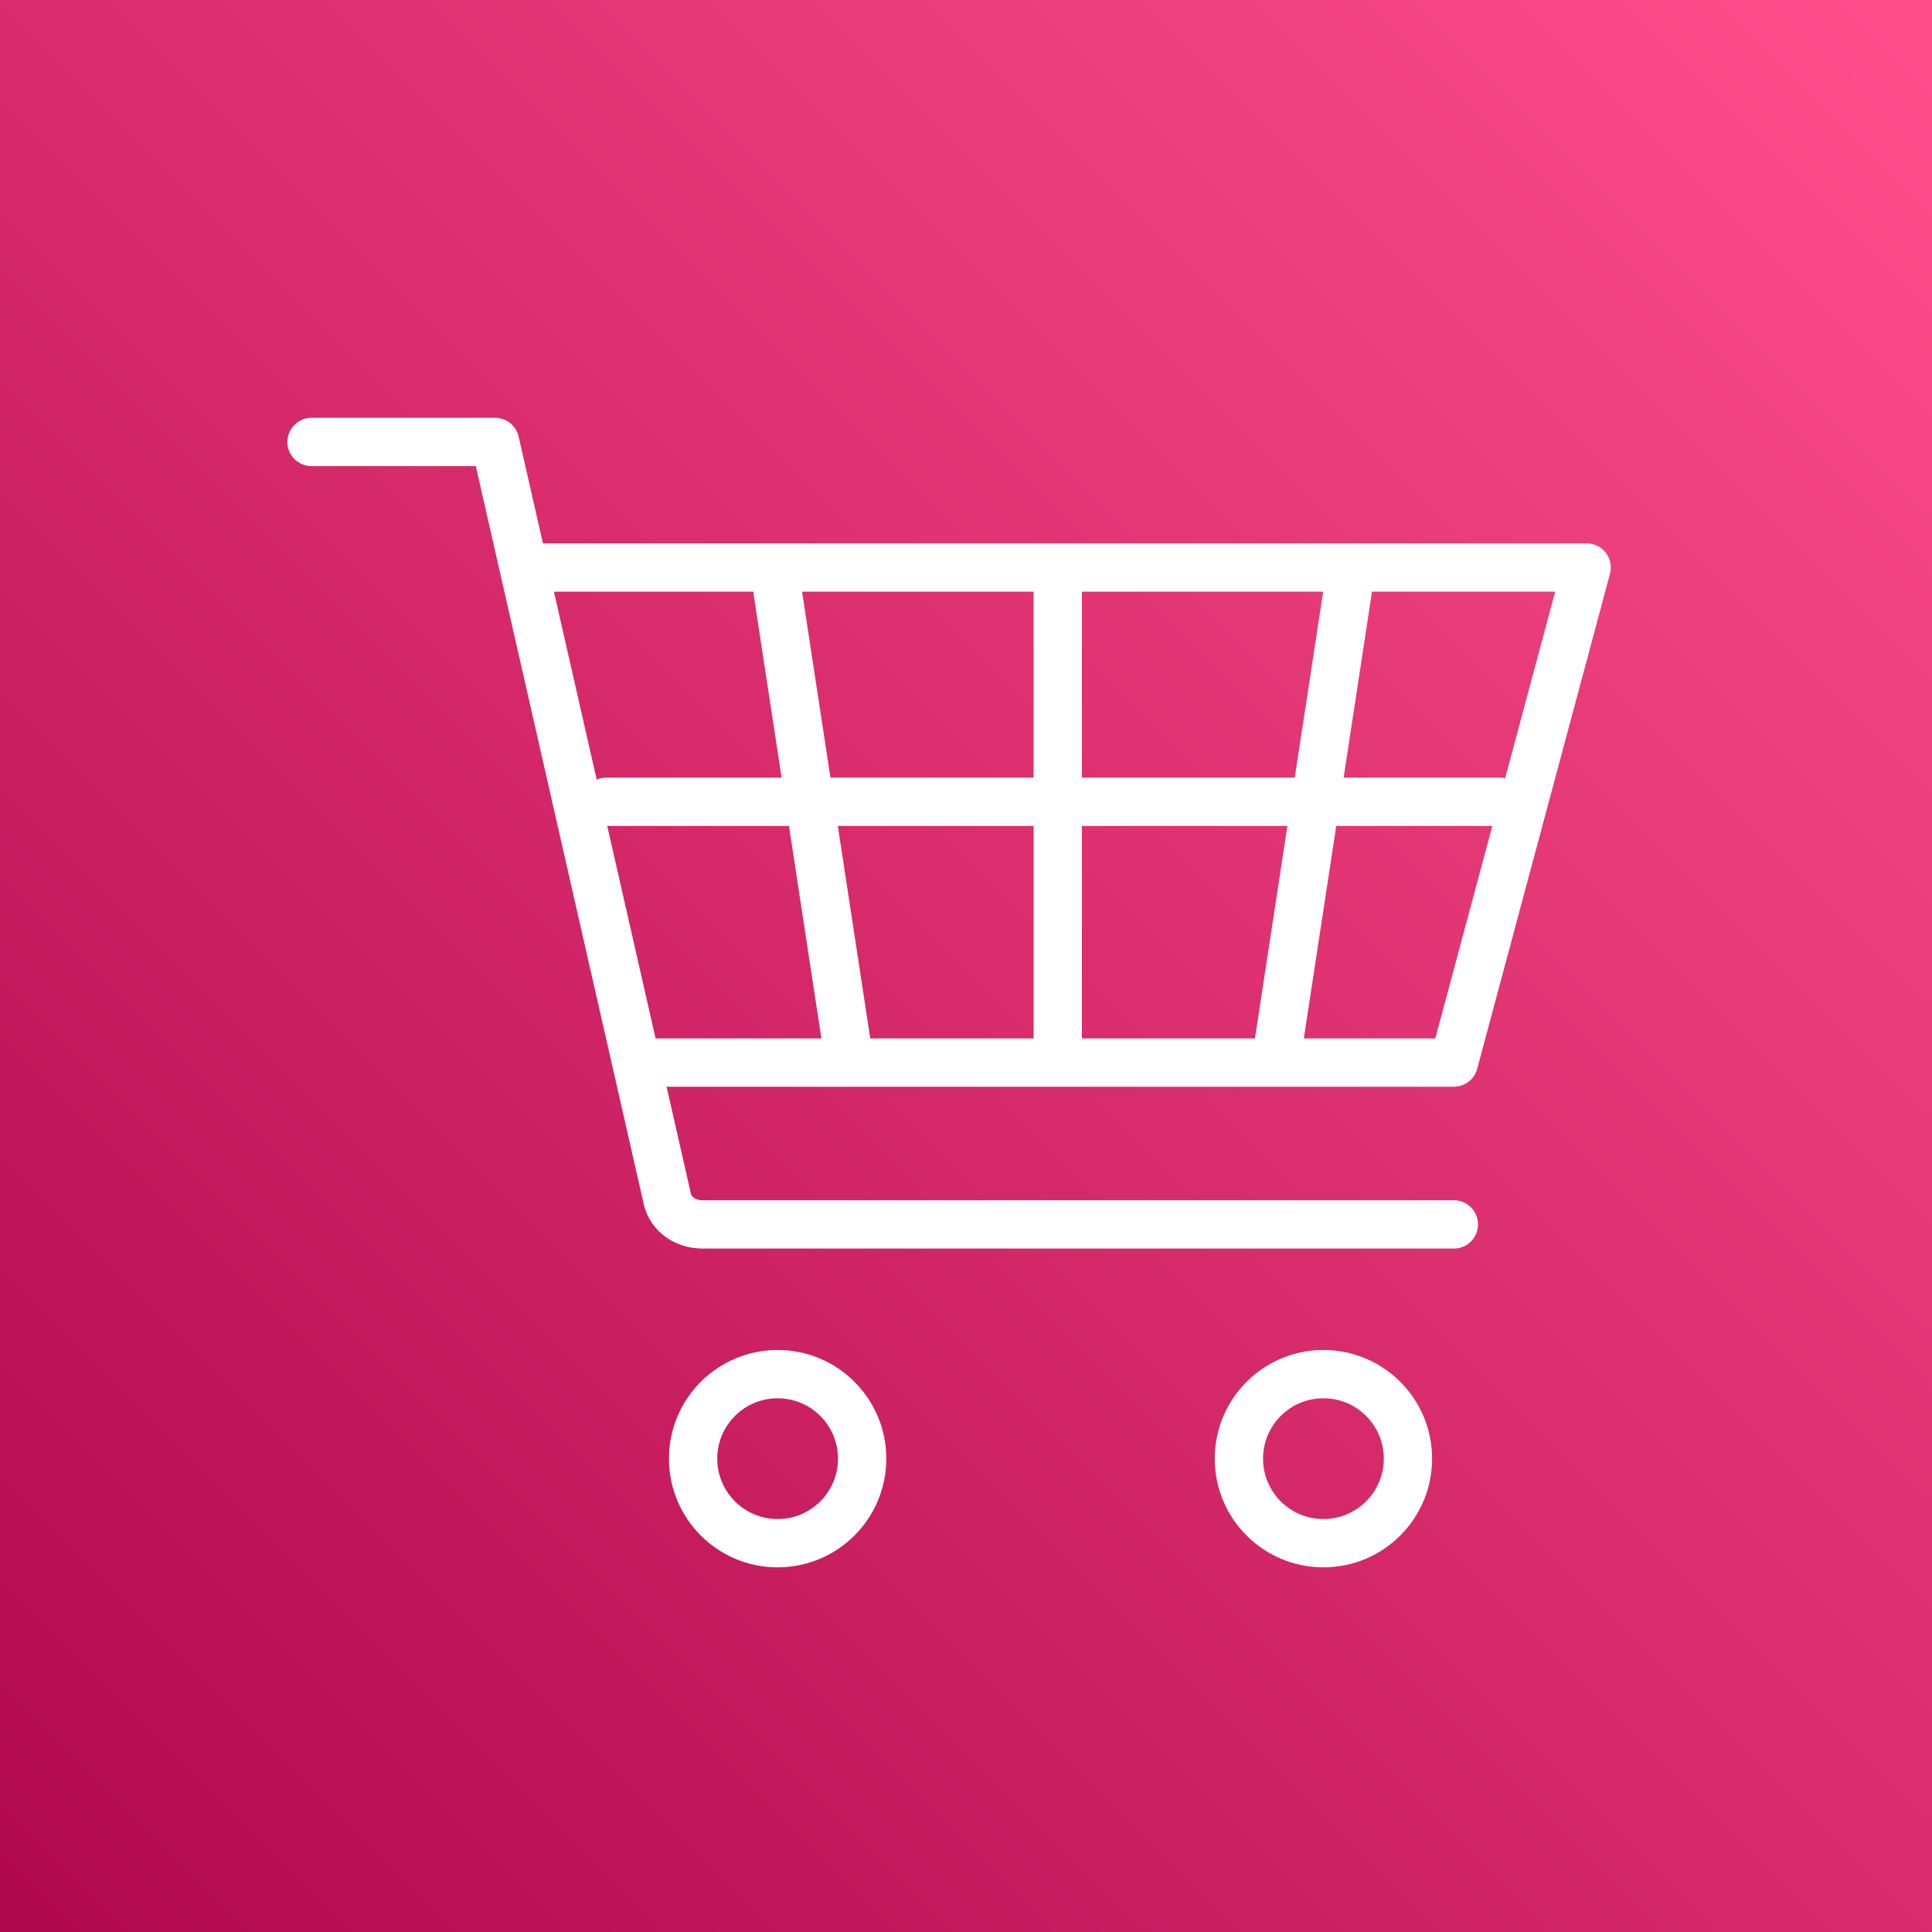 <?xml version="1.0" encoding="UTF-8"?>
<svg id="Layer_1" xmlns="http://www.w3.org/2000/svg" xmlns:xlink="http://www.w3.org/1999/xlink" version="1.1" viewBox="0 0 80 80">
  <rect x="0" y="0" width="80" height="80" fill="#333333" stroke="none"/>
  <!-- Generator: Adobe Illustrator 29.8.2, SVG Export Plug-In . SVG Version: 2.1.1 Build 3)  -->
  <defs>
    <style>
      .st0, .st1 {
        fill: none;
      }

      .st2 {
        fill: url(#linear-gradient);
      }

      .st1 {
        stroke: #fff;
        stroke-linecap: round;
        stroke-linejoin: round;
        stroke-width: 2px;
      }

      .st3 {
        clip-path: url(#clippath);
      }
    </style>
    <clipPath id="clippath">
      <rect class="st0" width="80" height="80"/>
    </clipPath>
    <linearGradient id="linear-gradient" x1="0" y1="2" x2="80" y2="82" gradientTransform="translate(0 82) scale(1 -1)" gradientUnits="userSpaceOnUse">
      <stop offset="0" stop-color="#b0084d"/>
      <stop offset="1" stop-color="#ff4f8b"/>
    </linearGradient>
  </defs>
  <g class="st3">
    <polygon class="st2" points="0 0 80 0 80 80 0 80 0 0"/>
  </g>
  <path class="st1" d="M60.2,50.7h-31.1c-.8,0-1.4-.5-1.5-1.2l-7.1-31.2h-7.6"/>
  <polyline class="st1" points="26.7 44 60.2 44 65.7 23.5 22 23.5"/>
  <line class="st1" x1="43.8" y1="24.5" x2="43.8" y2="43.1"/>
  <line class="st1" x1="55.8" y1="24.5" x2="52.9" y2="43.5"/>
  <line class="st1" x1="32.2" y1="24.5" x2="35.1" y2="43.5"/>
  <line class="st1" x1="62.1" y1="33.2" x2="25.1" y2="33.2"/>
  <circle class="st1" cx="32.2" cy="60.4" r="3.5"/>
  <circle class="st1" cx="54.8" cy="60.4" r="3.5"/>
</svg>